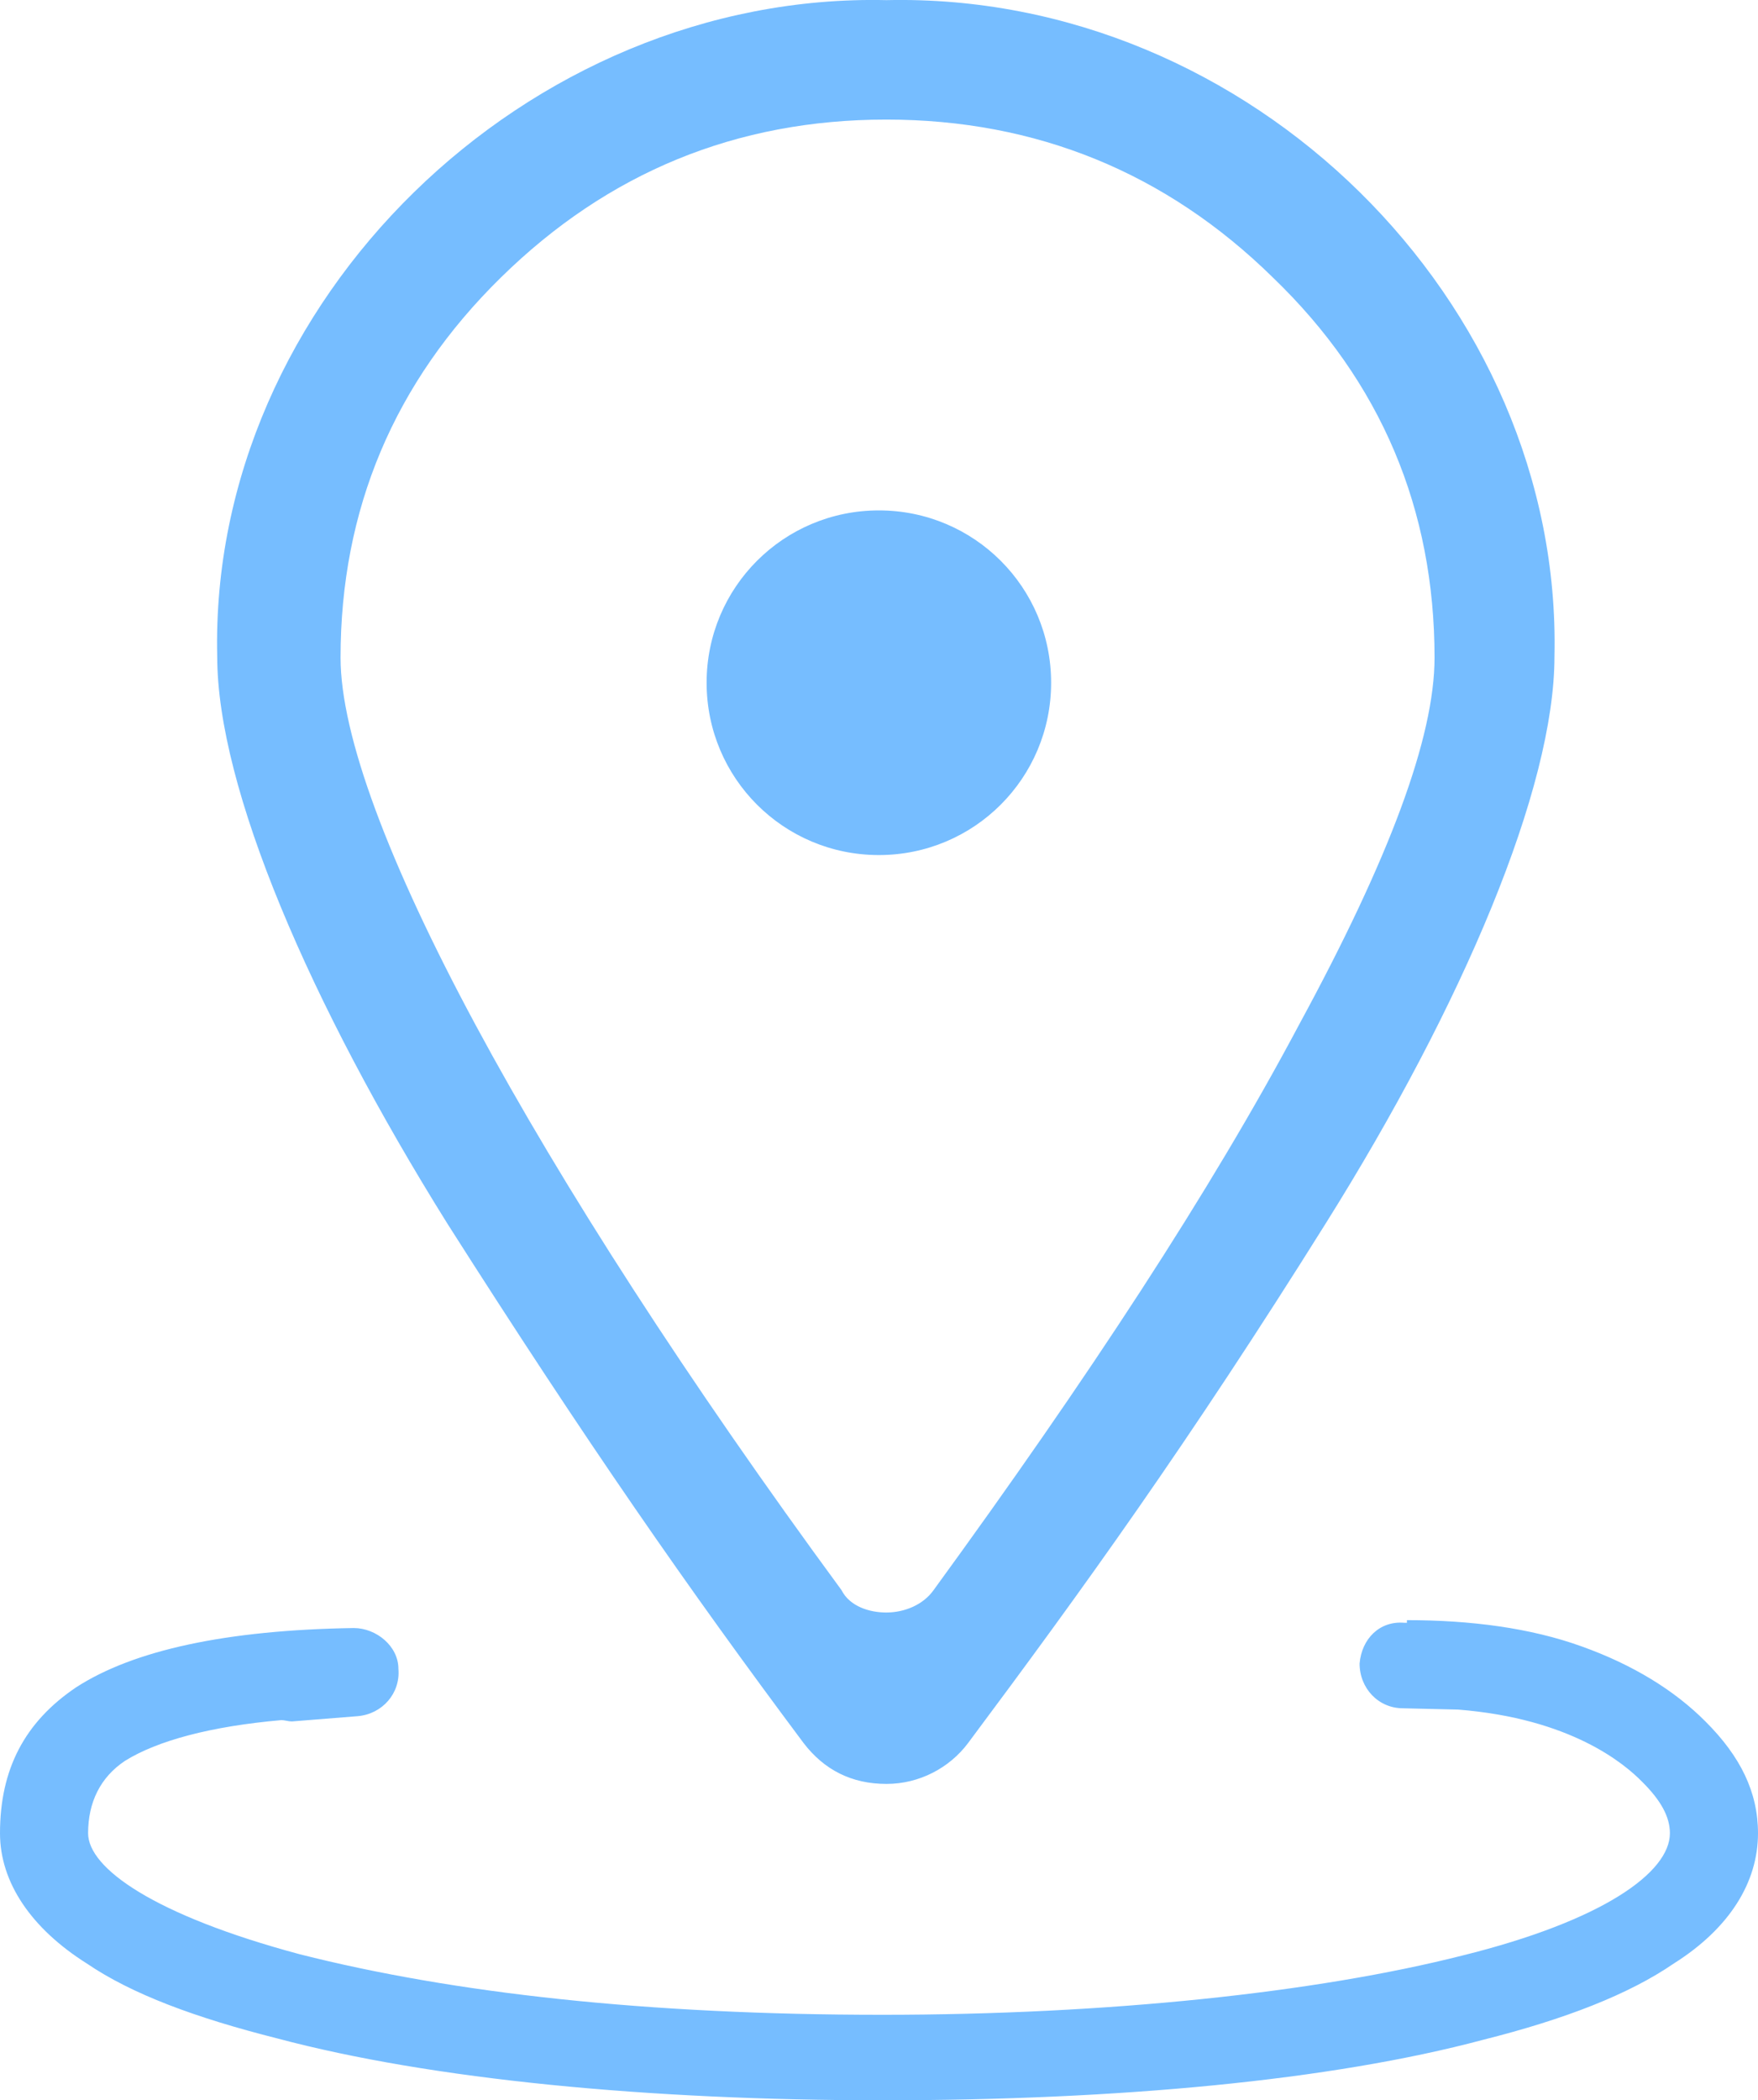 <svg xmlns="http://www.w3.org/2000/svg" xmlns:xlink="http://www.w3.org/1999/xlink" width="13.37" height="15.966" viewBox="0 0 13.37 15.966" fill="none">
<path d="M3.402 9.301C2.358 7.63 1.652 5.991 1.652 4.991C1.589 2.292 4.011 -0.061 6.742 0.001C9.504 -0.061 11.884 2.292 11.822 4.991C11.822 5.991 11.128 7.633 10.082 9.301C9.035 10.973 8.236 12.08 7.362 13.251C7.221 13.439 6.992 13.561 6.742 13.561C6.476 13.561 6.268 13.454 6.112 13.251C5.237 12.08 4.464 10.97 3.402 9.301ZM9.68 2.109C10.505 2.902 10.91 3.874 10.91 4.999C10.91 5.605 10.568 6.523 9.88 7.789C9.208 9.054 8.272 10.479 7.1 12.088C7.022 12.198 6.881 12.258 6.74 12.258C6.615 12.258 6.463 12.213 6.4 12.088C4.06 8.902 2.59 6.183 2.59 4.999C2.59 3.874 2.998 2.905 3.81 2.109C4.622 1.312 5.6 0.909 6.74 0.909C7.88 0.909 8.868 1.312 9.68 2.109ZM7.994 5.19C7.994 5.915 7.409 6.5 6.684 6.5C5.959 6.5 5.374 5.915 5.374 5.19C5.374 4.465 5.959 3.88 6.684 3.88C7.409 3.88 7.994 4.465 7.994 5.19ZM12.03 12.516C11.639 12.375 11.184 12.316 10.7 12.316L10.7 12.336L10.68 12.336C10.492 12.32 10.356 12.458 10.34 12.646C10.34 12.833 10.482 12.986 10.67 12.986L11.09 12.996C11.946 13.064 12.352 13.405 12.49 13.546C12.631 13.686 12.7 13.811 12.7 13.936C12.7 14.232 12.195 14.6 11.12 14.866C10.011 15.147 8.425 15.316 6.71 15.316C4.917 15.316 3.449 15.152 2.28 14.856C1.171 14.559 0.67 14.201 0.67 13.936C0.67 13.701 0.763 13.511 0.95 13.386C1.197 13.232 1.603 13.123 2.14 13.076C2.165 13.076 2.192 13.086 2.22 13.086L2.72 13.046C2.907 13.03 3.046 12.873 3.03 12.686C3.03 12.514 2.862 12.376 2.69 12.376C1.721 12.391 1.017 12.544 0.58 12.826C0.186 13.091 0 13.451 0 13.936C0 14.31 0.238 14.66 0.66 14.926C1.004 15.16 1.488 15.339 2.11 15.496C3.282 15.808 4.932 15.966 6.71 15.966C8.503 15.966 10.124 15.815 11.28 15.506C11.905 15.349 12.389 15.16 12.73 14.926C13.152 14.66 13.37 14.31 13.37 13.936C13.37 13.623 13.236 13.351 12.97 13.086C12.736 12.851 12.421 12.656 12.03 12.516Z" fill-rule="evenodd"  fill="#76BDFF" >
</path>
</svg>
